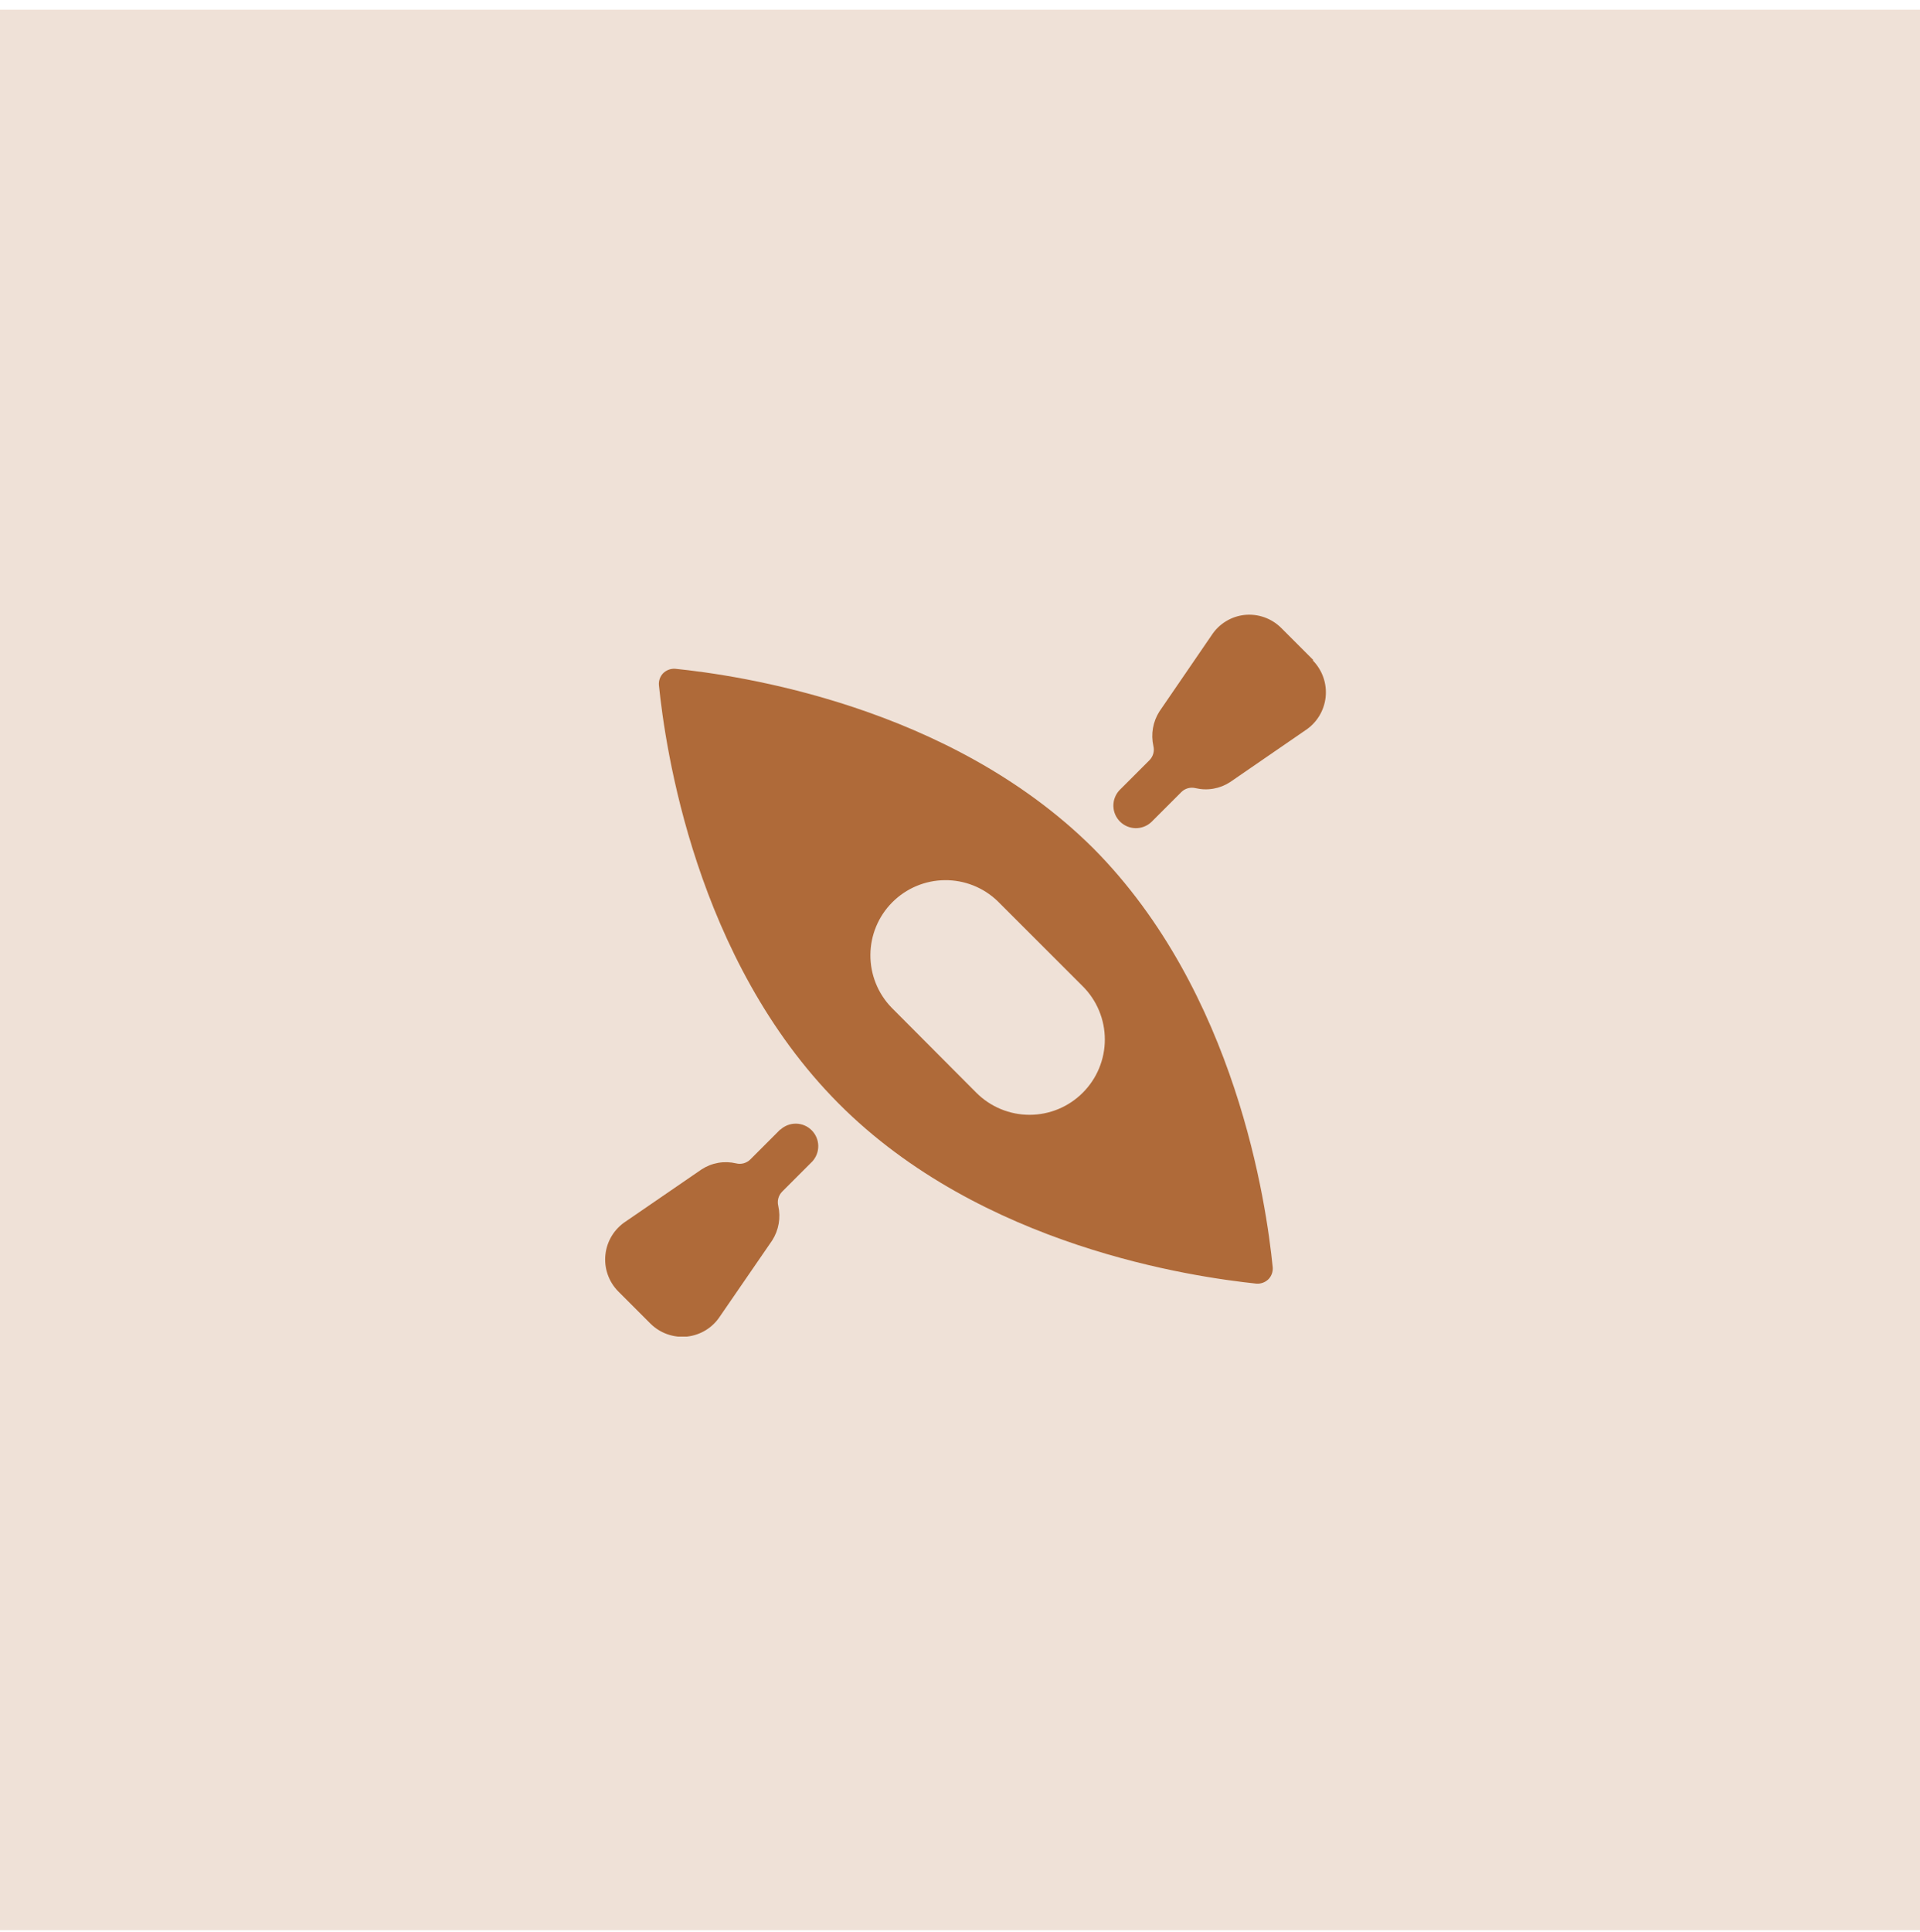 <svg xmlns="http://www.w3.org/2000/svg" width="165" height="166" viewBox="0 0 165 166" fill="none"><rect width="165" height="165" transform="translate(0 0.833)" fill="#AF6A39" fill-opacity="0.2"></rect><g clip-path="url(#clip0_54_375)"><path d="M67.061 97.034L64.478 99.618C64.321 99.772 64.127 99.885 63.914 99.944C63.702 100.002 63.478 100.006 63.263 99.953C62.759 99.834 62.236 99.818 61.725 99.906C61.214 99.995 60.727 100.187 60.292 100.47L53.782 104.939C53.296 105.255 52.886 105.675 52.583 106.169C52.279 106.663 52.09 107.219 52.028 107.795C51.966 108.372 52.033 108.955 52.225 109.502C52.417 110.049 52.728 110.547 53.137 110.958L55.875 113.697C56.286 114.112 56.785 114.43 57.334 114.626C57.885 114.823 58.472 114.894 59.053 114.833C59.62 114.77 60.167 114.582 60.654 114.283C61.141 113.984 61.556 113.581 61.868 113.103L66.363 106.567C66.641 106.13 66.83 105.643 66.918 105.133C67.007 104.623 66.994 104.101 66.88 103.596C66.828 103.382 66.831 103.158 66.89 102.945C66.949 102.733 67.061 102.539 67.216 102.382L69.799 99.798C70.141 99.431 70.328 98.945 70.319 98.443C70.31 97.941 70.107 97.463 69.752 97.108C69.397 96.752 68.918 96.549 68.416 96.54C67.914 96.531 67.428 96.718 67.061 97.06V97.034Z" fill="#AF6A39"></path><path d="M112.863 56.709L110.125 53.97C109.714 53.555 109.216 53.237 108.666 53.04C108.116 52.844 107.528 52.773 106.948 52.834C106.38 52.897 105.833 53.084 105.346 53.384C104.859 53.683 104.444 54.086 104.132 54.564L99.637 61.126C99.359 61.563 99.171 62.05 99.082 62.56C98.993 63.07 99.006 63.592 99.12 64.097C99.172 64.311 99.169 64.535 99.11 64.748C99.051 64.96 98.939 65.154 98.784 65.311L96.201 67.894C95.859 68.262 95.672 68.747 95.681 69.249C95.69 69.751 95.893 70.23 96.248 70.585C96.603 70.94 97.082 71.144 97.584 71.152C98.086 71.161 98.572 70.975 98.939 70.633L101.523 68.049C101.679 67.894 101.873 67.782 102.086 67.723C102.298 67.665 102.522 67.661 102.737 67.713C103.241 67.833 103.765 67.849 104.275 67.76C104.786 67.672 105.273 67.48 105.708 67.197L112.166 62.754C112.652 62.438 113.062 62.018 113.366 61.524C113.669 61.03 113.859 60.474 113.921 59.898C113.983 59.321 113.915 58.738 113.723 58.191C113.531 57.644 113.22 57.146 112.812 56.734L112.863 56.709Z" fill="#AF6A39"></path><path d="M93.953 72.88C81.579 60.584 63.367 58 58.019 57.458C57.829 57.446 57.639 57.474 57.461 57.541C57.283 57.607 57.121 57.711 56.986 57.845C56.858 57.979 56.76 58.137 56.698 58.311C56.636 58.484 56.611 58.669 56.624 58.853C57.167 64.2 59.75 82.413 72.047 94.787C84.343 107.161 102.633 109.719 107.981 110.287C108.171 110.299 108.361 110.271 108.539 110.204C108.717 110.138 108.879 110.034 109.014 109.9C109.142 109.766 109.24 109.608 109.302 109.434C109.364 109.261 109.389 109.076 109.376 108.892C108.833 103.467 106.25 85.254 93.953 72.88ZM93.049 93.883C92.449 94.484 91.737 94.962 90.952 95.287C90.167 95.613 89.326 95.78 88.477 95.78C87.627 95.78 86.786 95.613 86.001 95.287C85.217 94.962 84.504 94.484 83.904 93.883L76.619 86.572C75.441 85.356 74.788 83.725 74.8 82.032C74.812 80.338 75.489 78.717 76.685 77.518C77.881 76.319 79.499 75.638 81.193 75.621C82.886 75.603 84.519 76.252 85.738 77.427L93.049 84.738C93.651 85.338 94.128 86.05 94.453 86.835C94.779 87.62 94.947 88.461 94.947 89.31C94.947 90.16 94.779 91.001 94.453 91.786C94.128 92.57 93.651 93.283 93.049 93.883Z" fill="#AF6A39"></path></g><defs><clipPath id="clip0_54_375"><rect width="62" height="62" fill="white" transform="translate(52 52.834)"></rect></clipPath></defs></svg>